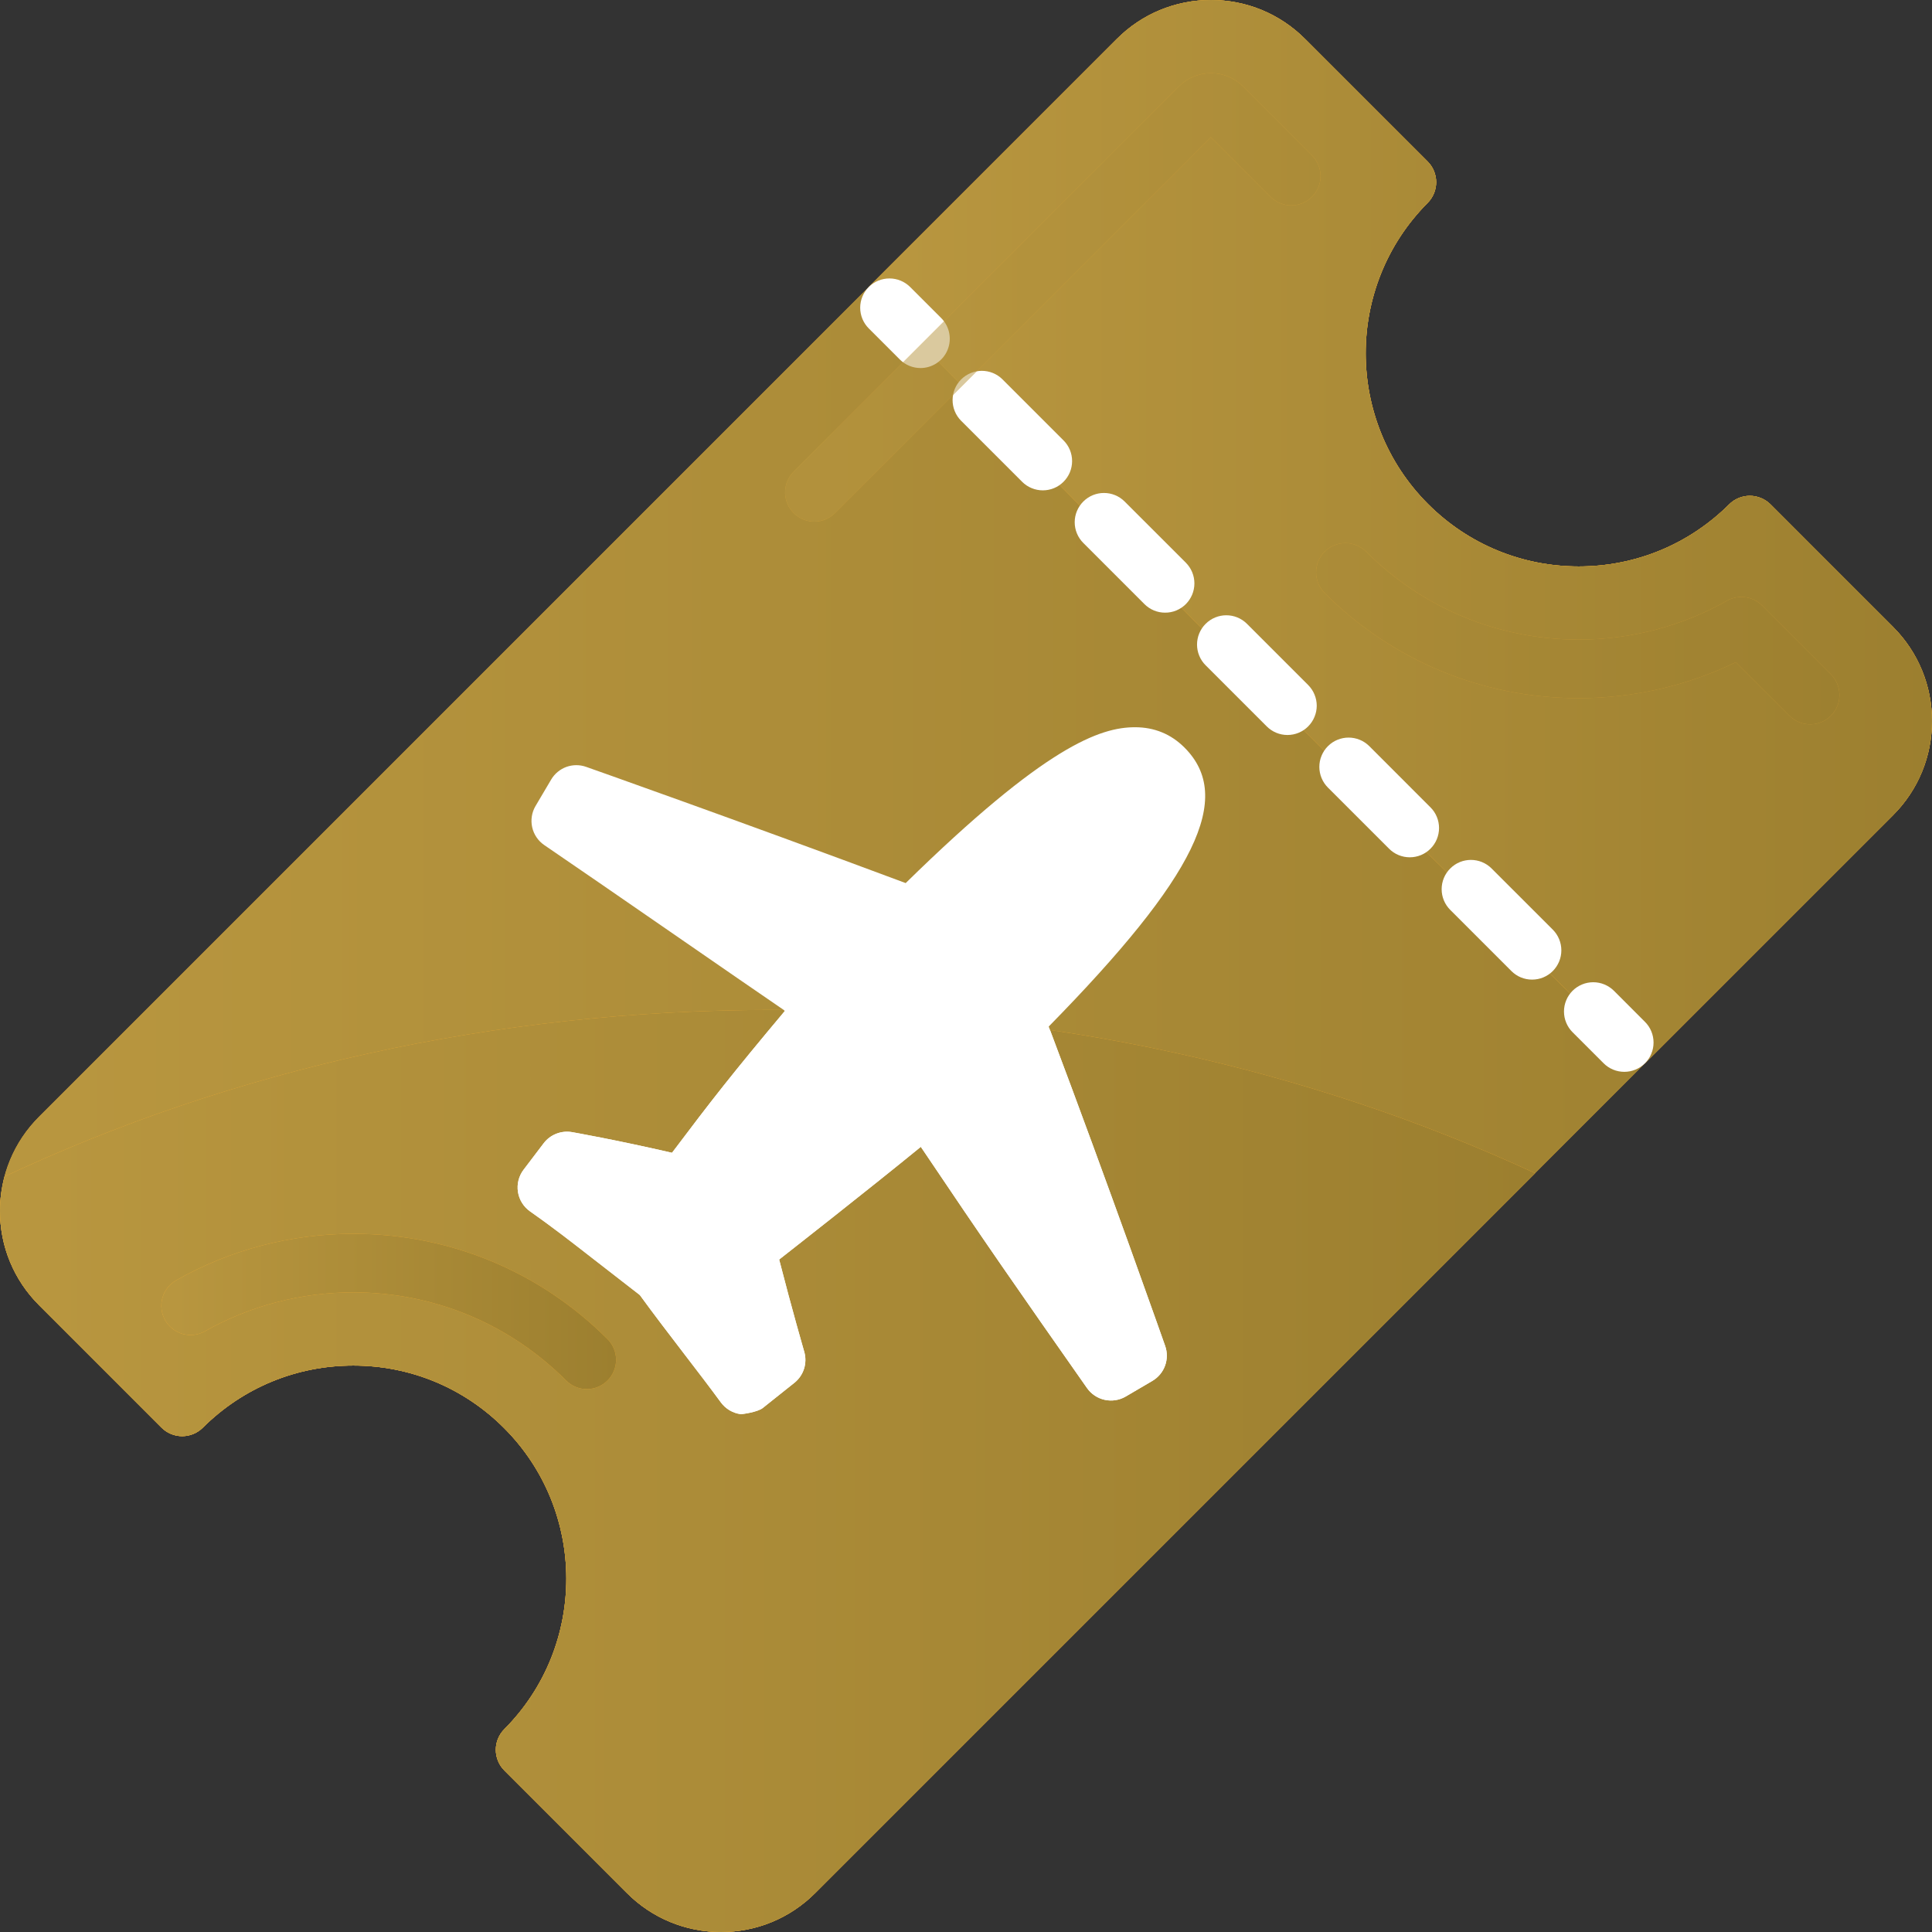 <svg width="72" height="72" viewBox="0 0 72 72" fill="none" xmlns="http://www.w3.org/2000/svg">
<rect x="0" y="0" width="72" height="72" fill="#333333" stroke="none"/>
<g clip-path="url(#clip0_28571_19008)">
<path d="M70.546 23.362L65.982 18.797C65.777 18.593 65.5 18.478 65.212 18.478C64.923 18.477 64.645 18.592 64.441 18.796C62.941 20.288 60.95 21.11 58.834 21.11C56.713 21.11 54.718 20.284 53.217 18.783C50.126 15.692 50.12 10.657 53.205 7.56C53.408 7.355 53.523 7.078 53.522 6.789C53.522 6.5 53.407 6.223 53.203 6.019L48.638 1.454C47.701 0.516 46.454 0 45.128 0C43.802 0 42.556 0.516 41.619 1.454L1.454 41.619C0.516 42.556 0 43.802 0 45.128C0 46.454 0.516 47.701 1.454 48.638L6.018 53.203C6.223 53.407 6.5 53.522 6.788 53.522C7.077 53.522 7.355 53.408 7.559 53.204C9.059 51.712 11.05 50.89 13.165 50.89C15.287 50.89 17.282 51.716 18.783 53.217C21.874 56.307 21.88 61.343 18.796 64.44C18.592 64.645 18.477 64.922 18.478 65.211C18.478 65.5 18.593 65.777 18.797 65.981L23.362 70.546C24.299 71.484 25.546 72 26.872 72C28.197 72 29.444 71.484 30.381 70.546L70.546 30.381C72.481 28.446 72.481 25.297 70.546 23.362Z" fill="#FCB132"/>
<path d="M70.546 23.362L65.982 18.797C65.777 18.593 65.5 18.478 65.212 18.478C64.923 18.477 64.645 18.592 64.441 18.796C62.941 20.288 60.95 21.11 58.834 21.11C56.713 21.11 54.718 20.284 53.217 18.783C50.126 15.692 50.12 10.657 53.205 7.56C53.408 7.355 53.523 7.078 53.522 6.789C53.522 6.5 53.407 6.223 53.203 6.019L48.638 1.454C47.701 0.516 46.454 0 45.128 0C43.802 0 42.556 0.516 41.619 1.454L1.454 41.619C0.516 42.556 0 43.802 0 45.128C0 46.454 0.516 47.701 1.454 48.638L6.018 53.203C6.223 53.407 6.5 53.522 6.788 53.522C7.077 53.522 7.355 53.408 7.559 53.204C9.059 51.712 11.05 50.89 13.165 50.89C15.287 50.89 17.282 51.716 18.783 53.217C21.874 56.307 21.88 61.343 18.796 64.44C18.592 64.645 18.477 64.922 18.478 65.211C18.478 65.5 18.593 65.777 18.797 65.981L23.362 70.546C24.299 71.484 25.546 72 26.872 72C28.197 72 29.444 71.484 30.381 70.546L70.546 30.381C72.481 28.446 72.481 25.297 70.546 23.362Z" fill="url(#paint0_linear_28571_19008)"/>
<path d="M57.206 43.721C48.854 39.852 39.159 37.636 28.818 37.636C18.37 37.636 8.583 39.899 0.173 43.843C0.062 44.258 0 44.688 0 45.128C0 46.454 0.516 47.701 1.454 48.638L6.018 53.202C6.223 53.407 6.5 53.522 6.789 53.522C7.077 53.522 7.355 53.408 7.559 53.204C9.059 51.711 11.05 50.89 13.165 50.89C15.287 50.89 17.282 51.716 18.783 53.217C21.874 56.307 21.88 61.342 18.796 64.44C18.592 64.645 18.477 64.922 18.478 65.211C18.478 65.5 18.593 65.777 18.797 65.981L23.362 70.546C24.299 71.484 25.546 72 26.872 72C28.197 72 29.444 71.484 30.381 70.546L57.206 43.721Z" fill="#FCB132"/>
<path d="M57.206 43.721C48.854 39.852 39.159 37.636 28.818 37.636C18.37 37.636 8.583 39.899 0.173 43.843C0.062 44.258 0 44.688 0 45.128C0 46.454 0.516 47.701 1.454 48.638L6.018 53.202C6.223 53.407 6.5 53.522 6.789 53.522C7.077 53.522 7.355 53.408 7.559 53.204C9.059 51.711 11.05 50.89 13.165 50.89C15.287 50.89 17.282 51.716 18.783 53.217C21.874 56.307 21.88 61.342 18.796 64.44C18.592 64.645 18.477 64.922 18.478 65.211C18.478 65.5 18.593 65.777 18.797 65.981L23.362 70.546C24.299 71.484 25.546 72 26.872 72C28.197 72 29.444 71.484 30.381 70.546L57.206 43.721Z" fill="url(#paint1_linear_28571_19008)"/>
<path d="M70.546 23.362L65.982 18.797C65.777 18.593 65.5 18.478 65.212 18.478C64.923 18.477 64.645 18.592 64.441 18.796C62.941 20.288 60.95 21.11 58.834 21.11C56.713 21.11 54.718 20.284 53.217 18.783C50.126 15.692 50.12 10.657 53.205 7.56C53.408 7.355 53.522 7.078 53.522 6.789C53.522 6.5 53.407 6.223 53.203 6.018L48.638 1.454C47.701 0.516 46.454 0 45.128 0C43.802 0 42.556 0.516 41.619 1.454L32.376 10.696C32.172 10.901 61.099 39.828 61.304 39.624L70.546 30.382C71.484 29.444 72 28.198 72 26.872C72 25.546 71.484 24.299 70.546 23.362Z" fill="#FCB132"/>
<path d="M70.546 23.362L65.982 18.797C65.777 18.593 65.5 18.478 65.212 18.478C64.923 18.477 64.645 18.592 64.441 18.796C62.941 20.288 60.95 21.11 58.834 21.11C56.713 21.11 54.718 20.284 53.217 18.783C50.126 15.692 50.12 10.657 53.205 7.56C53.408 7.355 53.522 7.078 53.522 6.789C53.522 6.5 53.407 6.223 53.203 6.018L48.638 1.454C47.701 0.516 46.454 0 45.128 0C43.802 0 42.556 0.516 41.619 1.454L32.376 10.696C32.172 10.901 61.099 39.828 61.304 39.624L70.546 30.382C71.484 29.444 72 28.198 72 26.872C72 25.546 71.484 24.299 70.546 23.362Z" fill="url(#paint2_linear_28571_19008)"/>
<path d="M39.083 38.256C44.581 32.651 45.997 29.715 44.142 27.859C43.639 27.356 43.019 27.102 42.3 27.102C40.997 27.102 38.96 27.806 33.752 32.91C27.482 30.569 21.9 28.598 21.842 28.578C21.604 28.494 21.344 28.495 21.106 28.581C20.869 28.668 20.669 28.834 20.54 29.052L19.958 30.037C19.817 30.276 19.773 30.559 19.833 30.83C19.893 31.1 20.055 31.338 20.284 31.494C22.311 32.872 27.729 36.632 29.254 37.67C27.27 40.037 26.523 40.996 25.044 42.961C22.96 42.48 21.39 42.204 21.318 42.191C21.12 42.157 20.918 42.178 20.731 42.251C20.545 42.324 20.382 42.447 20.261 42.606L19.512 43.592C19.423 43.709 19.359 43.843 19.323 43.985C19.287 44.127 19.28 44.276 19.303 44.421C19.326 44.566 19.378 44.705 19.455 44.829C19.533 44.954 19.635 45.061 19.755 45.146C20.569 45.715 21.318 46.299 22.043 46.864C22.643 47.331 23.244 47.797 23.845 48.263C24.355 48.965 24.938 49.725 25.502 50.462C25.998 51.108 26.465 51.717 26.865 52.264C26.952 52.383 27.062 52.482 27.188 52.557C27.315 52.633 27.455 52.681 27.601 52.701C27.649 52.707 28.231 52.627 28.425 52.473L29.604 51.534C29.773 51.399 29.899 51.217 29.964 51.011C30.03 50.805 30.032 50.584 29.972 50.376C29.967 50.358 29.512 48.788 29.037 46.939C29.359 46.687 32.358 44.34 34.316 42.739C36.734 46.336 37.899 48.006 40.51 51.729C40.667 51.953 40.903 52.11 41.171 52.168C41.439 52.227 41.719 52.182 41.955 52.043L42.946 51.462C43.164 51.334 43.331 51.134 43.418 50.896C43.505 50.658 43.507 50.398 43.423 50.159C43.401 50.098 41.323 44.191 39.083 38.256Z" fill="white"/>
<path d="M34.305 13.716C34.161 13.716 34.019 13.688 33.887 13.633C33.755 13.578 33.634 13.498 33.533 13.396L32.376 12.239C32.172 12.035 32.057 11.757 32.057 11.468C32.057 11.178 32.172 10.901 32.376 10.696C32.581 10.492 32.858 10.377 33.148 10.377C33.437 10.377 33.714 10.492 33.919 10.696L35.076 11.853C35.229 12.006 35.332 12.2 35.374 12.412C35.416 12.624 35.395 12.843 35.312 13.042C35.23 13.242 35.09 13.412 34.91 13.532C34.731 13.652 34.52 13.716 34.305 13.716ZM57.096 36.507C56.953 36.508 56.811 36.479 56.679 36.425C56.546 36.37 56.426 36.289 56.325 36.188L54.046 33.909C53.944 33.807 53.864 33.687 53.809 33.555C53.754 33.422 53.726 33.281 53.726 33.137C53.726 32.994 53.754 32.852 53.809 32.72C53.864 32.587 53.944 32.467 54.046 32.366C54.471 31.94 55.162 31.94 55.588 32.366L57.868 34.645C57.969 34.746 58.049 34.866 58.104 34.999C58.159 35.131 58.187 35.273 58.187 35.416C58.187 35.559 58.159 35.701 58.104 35.834C58.049 35.966 57.969 36.086 57.868 36.188C57.767 36.289 57.646 36.37 57.514 36.425C57.382 36.479 57.24 36.508 57.096 36.507ZM52.538 31.949C52.395 31.949 52.253 31.921 52.12 31.866C51.988 31.811 51.868 31.731 51.767 31.629L49.487 29.35C49.386 29.249 49.306 29.129 49.251 28.996C49.196 28.864 49.168 28.722 49.168 28.579C49.168 28.436 49.196 28.294 49.251 28.162C49.306 28.029 49.386 27.909 49.487 27.808C49.913 27.381 50.604 27.382 51.03 27.807L53.309 30.087C53.411 30.188 53.491 30.308 53.546 30.44C53.601 30.573 53.629 30.715 53.629 30.858C53.629 31.001 53.601 31.143 53.546 31.275C53.491 31.408 53.411 31.528 53.309 31.629C53.208 31.731 53.088 31.811 52.956 31.866C52.823 31.921 52.681 31.949 52.538 31.949ZM47.98 27.391C47.836 27.391 47.694 27.363 47.562 27.308C47.43 27.253 47.31 27.173 47.208 27.071L44.929 24.792C44.828 24.691 44.747 24.571 44.693 24.438C44.638 24.306 44.61 24.164 44.61 24.021C44.61 23.878 44.638 23.736 44.693 23.603C44.747 23.471 44.828 23.351 44.929 23.25C45.355 22.823 46.046 22.823 46.472 23.249L48.751 25.528C48.852 25.63 48.933 25.75 48.987 25.882C49.042 26.015 49.071 26.156 49.071 26.3C49.071 26.443 49.042 26.585 48.987 26.717C48.933 26.849 48.852 26.97 48.751 27.071C48.65 27.173 48.53 27.253 48.397 27.308C48.265 27.363 48.123 27.391 47.98 27.391ZM43.421 22.832C43.278 22.833 43.136 22.805 43.004 22.75C42.871 22.695 42.751 22.614 42.65 22.513L40.371 20.234C40.27 20.133 40.189 20.012 40.134 19.88C40.079 19.748 40.051 19.606 40.051 19.462C40.051 19.319 40.079 19.177 40.134 19.045C40.189 18.913 40.27 18.792 40.371 18.691C40.796 18.265 41.487 18.265 41.913 18.691L44.193 20.97C44.294 21.071 44.374 21.192 44.429 21.324C44.484 21.456 44.512 21.598 44.512 21.741C44.512 21.885 44.484 22.027 44.429 22.159C44.374 22.291 44.294 22.412 44.193 22.513C44.092 22.614 43.971 22.695 43.839 22.75C43.706 22.805 43.565 22.833 43.421 22.832ZM38.863 18.274C38.72 18.274 38.578 18.246 38.446 18.191C38.313 18.137 38.193 18.056 38.092 17.955L35.812 15.675C35.611 15.47 35.499 15.194 35.5 14.906C35.501 14.619 35.616 14.343 35.819 14.14C36.023 13.937 36.298 13.822 36.586 13.82C36.873 13.819 37.15 13.931 37.355 14.133L39.634 16.412C39.736 16.513 39.816 16.633 39.871 16.766C39.926 16.898 39.954 17.04 39.954 17.183C39.954 17.326 39.926 17.468 39.871 17.601C39.816 17.733 39.736 17.853 39.634 17.954C39.533 18.056 39.413 18.137 39.281 18.191C39.148 18.246 39.006 18.274 38.863 18.274ZM60.533 39.944C60.389 39.944 60.247 39.916 60.115 39.861C59.983 39.806 59.862 39.726 59.761 39.624L58.604 38.467C58.503 38.366 58.422 38.245 58.368 38.113C58.313 37.981 58.285 37.839 58.285 37.696C58.285 37.553 58.313 37.411 58.368 37.278C58.422 37.146 58.503 37.026 58.604 36.924C58.705 36.823 58.826 36.743 58.958 36.688C59.09 36.633 59.232 36.605 59.375 36.605C59.519 36.605 59.66 36.633 59.793 36.688C59.925 36.743 60.045 36.823 60.147 36.924L61.304 38.082C61.405 38.183 61.486 38.303 61.54 38.435C61.595 38.568 61.623 38.71 61.623 38.853C61.623 38.996 61.595 39.138 61.54 39.27C61.486 39.403 61.405 39.523 61.304 39.624C61.203 39.726 61.083 39.806 60.95 39.861C60.818 39.916 60.676 39.944 60.533 39.944Z" fill="white"/>
<g opacity="0.5">
<path d="M30.349 19.44C30.133 19.44 29.922 19.376 29.743 19.256C29.564 19.136 29.424 18.965 29.341 18.766C29.259 18.567 29.237 18.348 29.279 18.136C29.321 17.924 29.425 17.73 29.578 17.577L43.933 3.222C44.089 3.065 44.276 2.94 44.481 2.855C44.686 2.77 44.906 2.726 45.128 2.727C45.58 2.727 46.005 2.903 46.325 3.223L48.891 5.79C48.993 5.891 49.074 6.011 49.129 6.144C49.184 6.276 49.213 6.418 49.213 6.562C49.213 6.705 49.185 6.847 49.13 6.98C49.075 7.113 48.995 7.233 48.893 7.335C48.792 7.436 48.671 7.517 48.539 7.571C48.406 7.626 48.264 7.654 48.12 7.654C47.977 7.654 47.835 7.625 47.702 7.57C47.57 7.515 47.449 7.434 47.348 7.332L45.128 5.112L31.12 19.12C31.019 19.222 30.899 19.302 30.767 19.357C30.634 19.412 30.492 19.44 30.349 19.44ZM67.461 26.993C67.317 26.993 67.175 26.965 67.043 26.91C66.911 26.855 66.79 26.774 66.689 26.673L64.693 24.677C62.881 25.557 60.873 26.019 58.835 26.019C55.256 26.019 51.891 24.626 49.36 22.095C49.158 21.889 49.046 21.613 49.047 21.325C49.049 21.038 49.163 20.762 49.367 20.559C49.57 20.356 49.846 20.241 50.133 20.239C50.421 20.238 50.697 20.35 50.903 20.552C53.022 22.671 55.839 23.837 58.835 23.837C60.779 23.837 62.689 23.337 64.358 22.389C64.566 22.271 64.806 22.225 65.043 22.257C65.28 22.289 65.499 22.398 65.668 22.567L68.232 25.13C68.384 25.283 68.488 25.477 68.53 25.689C68.572 25.9 68.551 26.12 68.468 26.319C68.386 26.518 68.246 26.689 68.067 26.809C67.887 26.928 67.676 26.992 67.461 26.993Z" fill="#FCB132"/>
<path d="M30.349 19.44C30.133 19.44 29.922 19.376 29.743 19.256C29.564 19.136 29.424 18.965 29.341 18.766C29.259 18.567 29.237 18.348 29.279 18.136C29.321 17.924 29.425 17.73 29.578 17.577L43.933 3.222C44.089 3.065 44.276 2.94 44.481 2.855C44.686 2.77 44.906 2.726 45.128 2.727C45.58 2.727 46.005 2.903 46.325 3.223L48.891 5.79C48.993 5.891 49.074 6.011 49.129 6.144C49.184 6.276 49.213 6.418 49.213 6.562C49.213 6.705 49.185 6.847 49.13 6.98C49.075 7.113 48.995 7.233 48.893 7.335C48.792 7.436 48.671 7.517 48.539 7.571C48.406 7.626 48.264 7.654 48.12 7.654C47.977 7.654 47.835 7.625 47.702 7.57C47.57 7.515 47.449 7.434 47.348 7.332L45.128 5.112L31.12 19.12C31.019 19.222 30.899 19.302 30.767 19.357C30.634 19.412 30.492 19.44 30.349 19.44ZM67.461 26.993C67.317 26.993 67.175 26.965 67.043 26.91C66.911 26.855 66.79 26.774 66.689 26.673L64.693 24.677C62.881 25.557 60.873 26.019 58.835 26.019C55.256 26.019 51.891 24.626 49.36 22.095C49.158 21.889 49.046 21.613 49.047 21.325C49.049 21.038 49.163 20.762 49.367 20.559C49.57 20.356 49.846 20.241 50.133 20.239C50.421 20.238 50.697 20.35 50.903 20.552C53.022 22.671 55.839 23.837 58.835 23.837C60.779 23.837 62.689 23.337 64.358 22.389C64.566 22.271 64.806 22.225 65.043 22.257C65.28 22.289 65.499 22.398 65.668 22.567L68.232 25.13C68.384 25.283 68.488 25.477 68.53 25.689C68.572 25.9 68.551 26.12 68.468 26.319C68.386 26.518 68.246 26.689 68.067 26.809C67.887 26.928 67.676 26.992 67.461 26.993Z" fill="url(#paint3_linear_28571_19008)"/>
</g>
<path d="M29.254 37.67C27.27 40.037 26.523 40.996 25.044 42.961C22.959 42.48 21.39 42.204 21.317 42.191C21.12 42.157 20.917 42.177 20.731 42.251C20.544 42.324 20.382 42.447 20.261 42.606L19.512 43.592C19.423 43.709 19.359 43.843 19.323 43.985C19.287 44.127 19.28 44.276 19.303 44.421C19.325 44.566 19.377 44.705 19.455 44.829C19.532 44.954 19.634 45.061 19.755 45.145C20.568 45.715 21.318 46.299 22.043 46.864C22.643 47.331 23.244 47.797 23.845 48.263C24.354 48.965 24.937 49.725 25.502 50.462C25.997 51.107 26.465 51.717 26.865 52.264C26.952 52.382 27.062 52.482 27.188 52.557C27.314 52.632 27.455 52.681 27.6 52.701C27.649 52.707 28.231 52.627 28.425 52.473L29.604 51.533C29.773 51.399 29.898 51.217 29.964 51.011C30.029 50.805 30.032 50.584 29.972 50.376C29.967 50.358 29.511 48.788 29.037 46.939C29.358 46.687 32.357 44.34 34.316 42.739C36.734 46.336 37.899 48.006 40.509 51.729C40.667 51.953 40.903 52.11 41.17 52.168C41.438 52.226 41.718 52.182 41.955 52.043L42.945 51.462C43.163 51.334 43.331 51.134 43.418 50.896C43.505 50.658 43.506 50.398 43.422 50.159C43.401 50.099 41.353 44.278 39.132 38.387C35.912 37.914 32.597 37.659 29.211 37.641L29.254 37.67Z" fill="white"/>
<path d="M21.869 51.768C21.725 51.768 21.584 51.74 21.451 51.685C21.319 51.63 21.198 51.549 21.097 51.448C18.979 49.329 16.162 48.162 13.165 48.162C11.221 48.162 9.311 48.663 7.642 49.61C7.118 49.909 6.452 49.724 6.154 49.2C6.084 49.076 6.038 48.938 6.021 48.796C6.003 48.654 6.013 48.51 6.051 48.372C6.09 48.233 6.154 48.104 6.243 47.991C6.331 47.878 6.44 47.784 6.565 47.713C8.562 46.579 10.844 45.98 13.165 45.98C16.744 45.98 20.11 47.374 22.64 49.905C22.845 50.11 22.96 50.387 22.96 50.676C22.96 50.966 22.845 51.243 22.64 51.448C22.539 51.549 22.419 51.63 22.287 51.685C22.154 51.74 22.012 51.768 21.869 51.768Z" fill="#FCB132"/>
<path d="M21.869 51.768C21.725 51.768 21.584 51.74 21.451 51.685C21.319 51.63 21.198 51.549 21.097 51.448C18.979 49.329 16.162 48.162 13.165 48.162C11.221 48.162 9.311 48.663 7.642 49.61C7.118 49.909 6.452 49.724 6.154 49.2C6.084 49.076 6.038 48.938 6.021 48.796C6.003 48.654 6.013 48.51 6.051 48.372C6.09 48.233 6.154 48.104 6.243 47.991C6.331 47.878 6.44 47.784 6.565 47.713C8.562 46.579 10.844 45.98 13.165 45.98C16.744 45.98 20.11 47.374 22.64 49.905C22.845 50.11 22.96 50.387 22.96 50.676C22.96 50.966 22.845 51.243 22.64 51.448C22.539 51.549 22.419 51.63 22.287 51.685C22.154 51.74 22.012 51.768 21.869 51.768Z" fill="url(#paint4_linear_28571_19008)"/>
</g>
<defs>
<linearGradient id="paint0_linear_28571_19008" x1="-0.001" y1="35.979" x2="71.998" y2="35.979" gradientUnits="userSpaceOnUse">
<stop offset="0.029" stop-color="#B8963F"/>
<stop offset="1" stop-color="#9C7F2F"/>
</linearGradient>
<linearGradient id="paint1_linear_28571_19008" x1="-0.001" y1="54.808" x2="57.207" y2="54.808" gradientUnits="userSpaceOnUse">
<stop offset="0.029" stop-color="#B8963F"/>
<stop offset="1" stop-color="#9C7F2F"/>
</linearGradient>
<linearGradient id="paint2_linear_28571_19008" x1="32.374" y1="19.801" x2="72" y2="19.801" gradientUnits="userSpaceOnUse">
<stop offset="0.029" stop-color="#B8963F"/>
<stop offset="1" stop-color="#9C7F2F"/>
</linearGradient>
<linearGradient id="paint3_linear_28571_19008" x1="29.258" y1="14.853" x2="68.552" y2="14.853" gradientUnits="userSpaceOnUse">
<stop offset="0.029" stop-color="#B8963F"/>
<stop offset="1" stop-color="#9C7F2F"/>
</linearGradient>
<linearGradient id="paint4_linear_28571_19008" x1="6.012" y1="48.872" x2="22.96" y2="48.872" gradientUnits="userSpaceOnUse">
<stop offset="0.029" stop-color="#B8963F"/>
<stop offset="1" stop-color="#9C7F2F"/>
</linearGradient>
<clipPath id="clip0_28571_19008">
<rect width="72" height="72" fill="white"/>
</clipPath>
</defs>
</svg>
